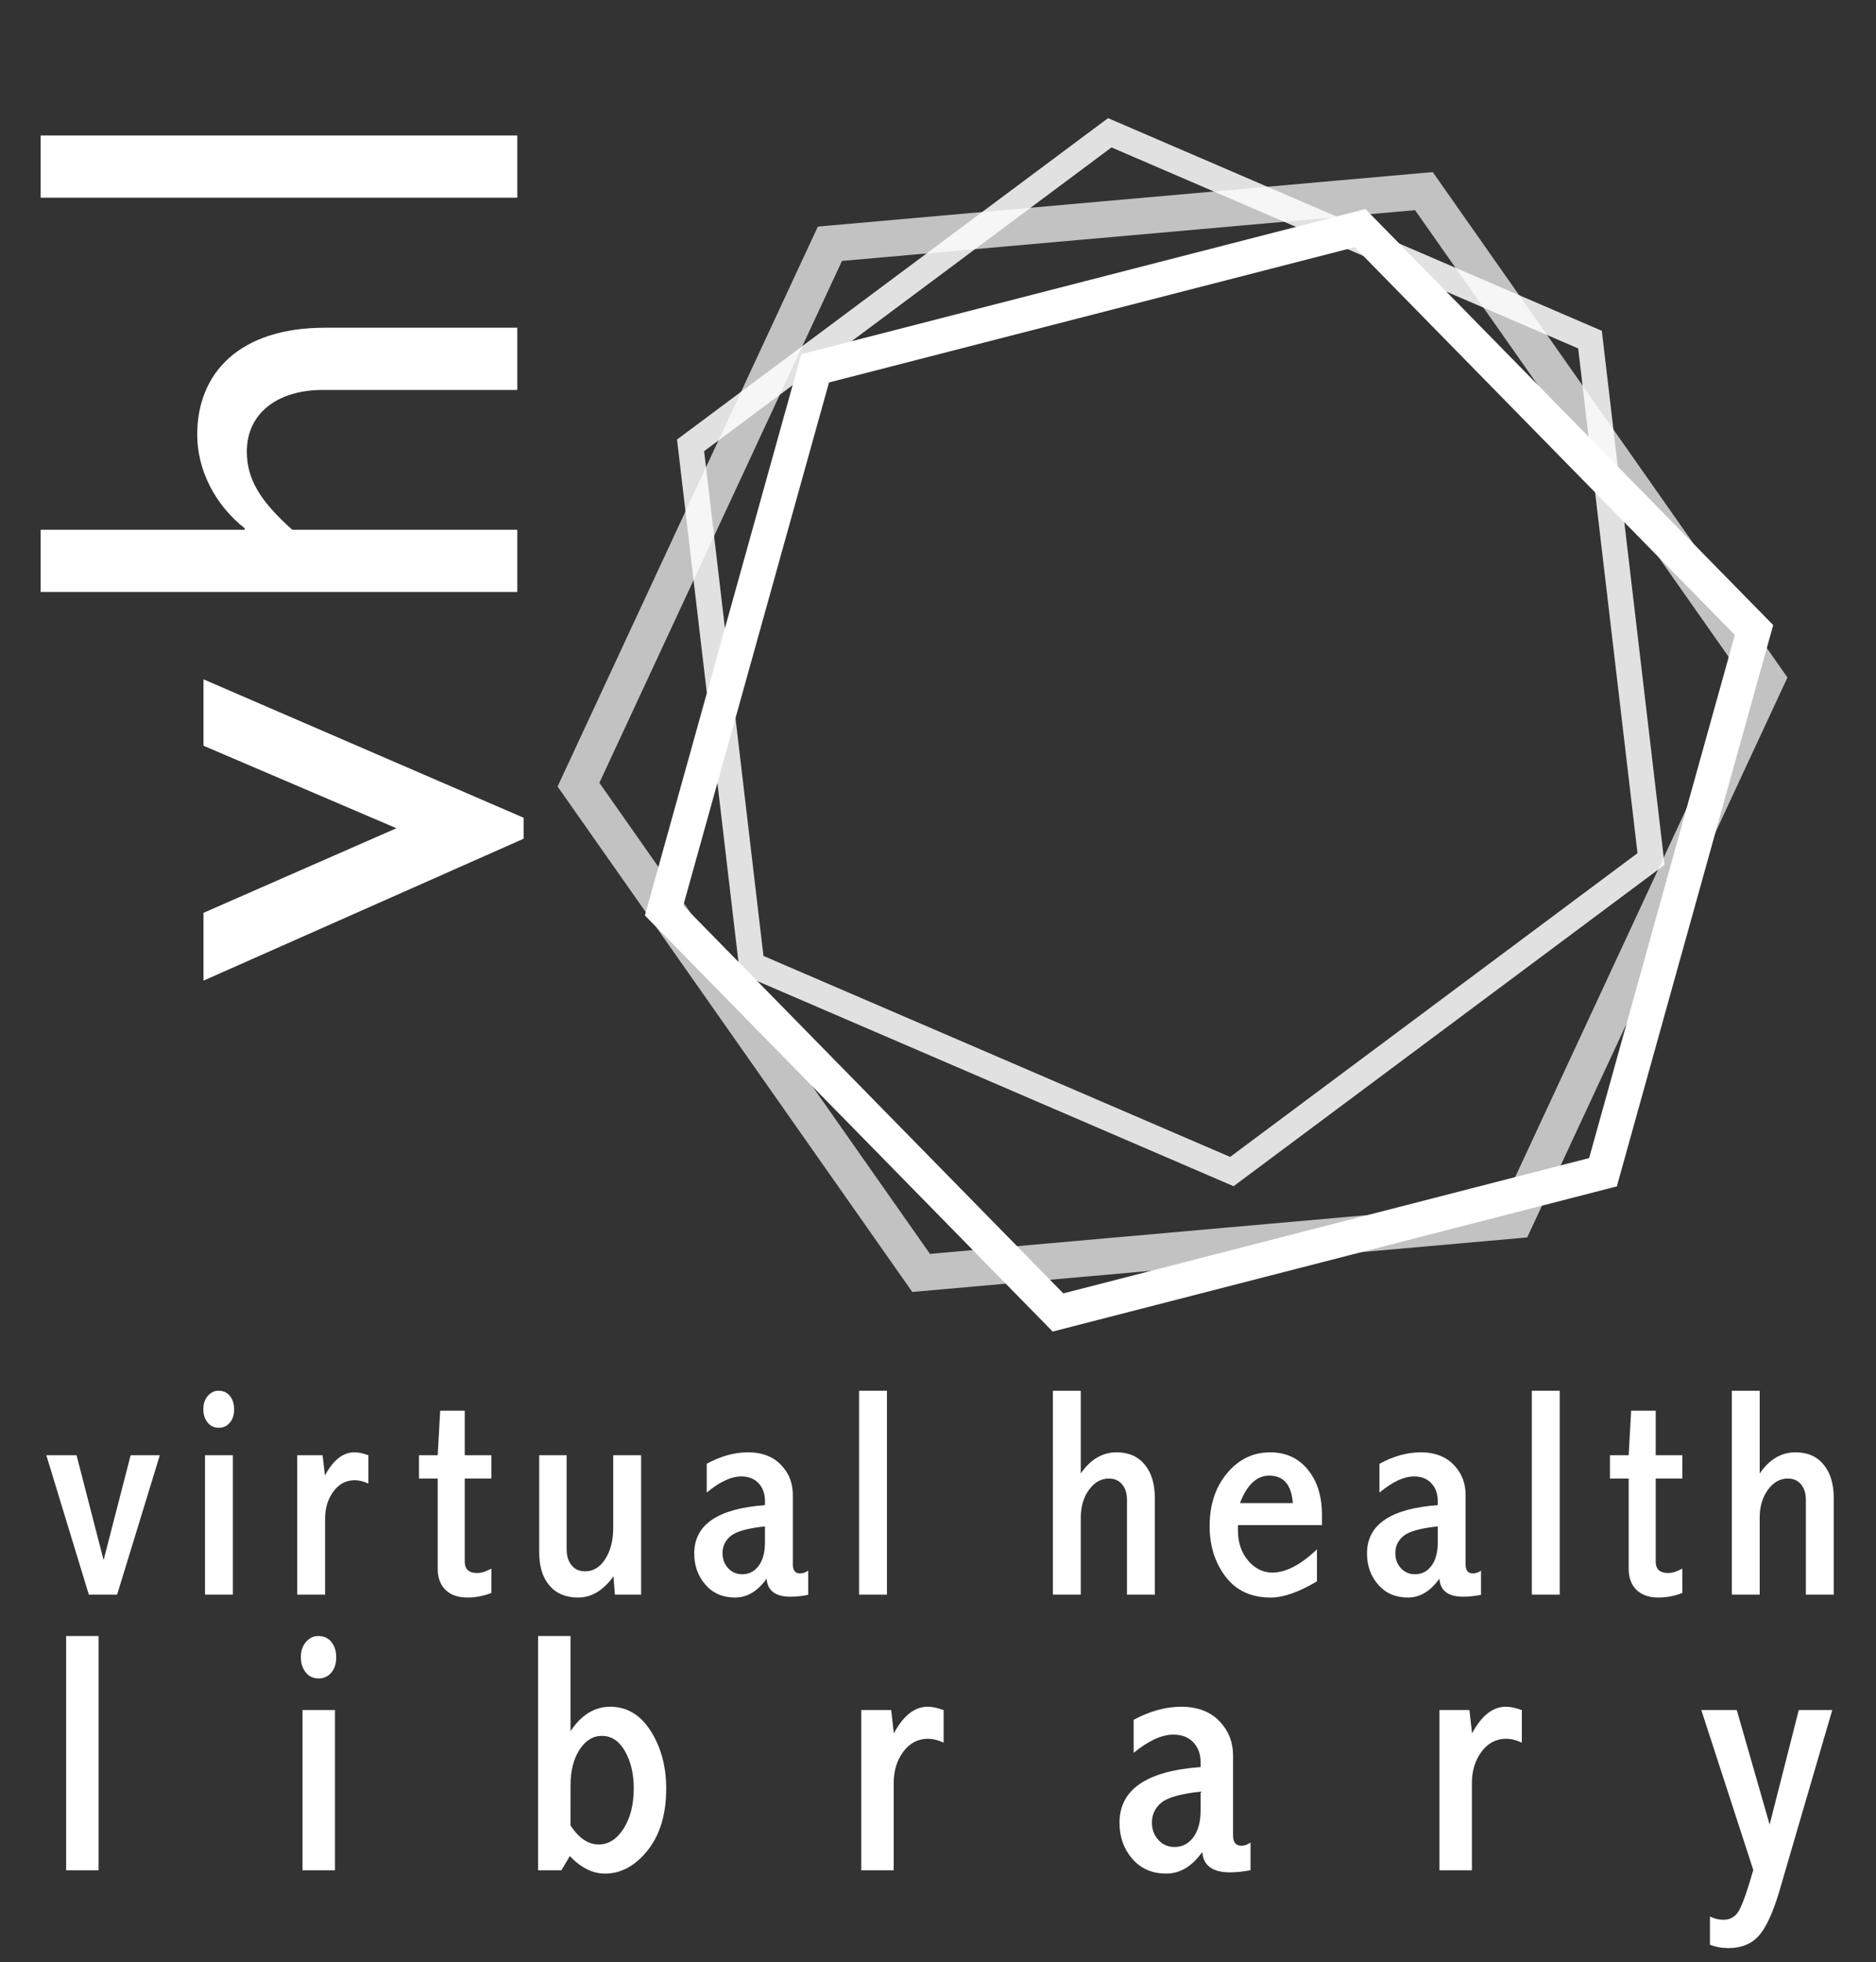 <?xml version="1.0" encoding="utf-8"?>
<!-- Generator: Adobe Illustrator 14.0.0, SVG Export Plug-In . SVG Version: 6.00 Build 43363)  -->
<!DOCTYPE svg PUBLIC "-//W3C//DTD SVG 1.1//EN" "http://www.w3.org/Graphics/SVG/1.1/DTD/svg11.dtd">
<svg version="1.1" id="Camada_1" xmlns="http://www.w3.org/2000/svg" xmlns:xlink="http://www.w3.org/1999/xlink" x="0px" y="0px"
	 width="569px" height="595px" viewBox="0 0 569 595" enable-background="new 0 0 569 595" xml:space="preserve">
<rect x="0" y="0" width="569" height="595" fill="#333333" stroke="none"/>
<g>
	<g>
		<rect x="9.726" y="4.271" fill="transparent" width="549.549" height="408.955"/>
	</g>
	<g opacity="0.85">
		<path fill="#FFFFFF" d="M375.163,351.704l-145.657-62.716l2.315,3.107l-18.518-157.504l-1.534,3.557l127.147-94.783l-3.846,0.454
			l145.653,62.72l-2.313-3.102l18.516,157.494l1.533-3.557l-127.144,94.781L375.163,351.704z M504.621,260.025L486.1,102.529
			l-0.257-2.22l-2.057-0.882L338.133,36.704l-2.051-0.885l-1.795,1.336l-127.145,94.783l-1.792,1.338l0.259,2.22l18.523,157.501
			l0.259,2.22l2.054,0.885l145.657,62.715l2.058,0.882l1.79-1.338l127.144-94.781l1.789-1.336L504.621,260.025z"/>
	</g>
	<g>
		<path fill="#FFFFFF" d="M484.896,350.422L319.602,392.95l5.01,1.395L205.132,272.459l1.297,5.038l45.82-164.413l-3.713,3.643
			l165.28-42.518l-5.01-1.398l119.482,121.877l-1.293-5.035l-45.814,164.408L484.896,350.422z M535.724,187.409L416.234,65.531
			l-2.103-2.144l-2.905,0.746l-165.284,42.518l-2.908,0.749l-0.808,2.892l-45.82,164.414L195.6,277.6l2.103,2.144L317.182,401.63
			l2.103,2.144l2.907-0.748L487.49,360.5l2.907-0.749l0.804-2.895l45.815-164.408l0.806-2.895L535.724,187.409z"/>
	</g>
	<g opacity="0.7">
		<path fill="#FFFFFF" d="M459.071,364.527l-180.177,15.979l5,2.325L179.969,234.774l0.486,5.489l76.259-164.021l-4.513,3.166
			l180.161-15.962l-4.999-2.325l103.936,148.043l-0.487-5.489l-76.25,164.021L459.071,364.527z M540.318,202.832L436.387,54.786
			l-1.823-2.602l-3.176,0.28L251.229,68.428l-3.168,0.279l-1.345,2.886l-76.258,164.023l-1.34,2.887l1.828,2.605L274.87,389.163
			l1.828,2.604l3.172-0.278l180.177-15.979l3.169-0.282l1.338-2.886l76.252-164.022l1.344-2.886L540.318,202.832z"/>
	</g>
	<g>
		<path fill="#FFFFFF" d="M61.725,297.364v-20.563l58.508-25.65l-58.508-25.015v-20.136l97.088,41.972v6.358L61.725,297.364z"/>
		<path fill="#FFFFFF" d="M74.232,160.64v-0.425c-9.116-7.207-14.416-17.806-14.416-28.407c0-18.654,12.72-32.432,38.793-32.432
			h58.293v18.865H97.974c-13.99,0-23.105,7.209-23.105,18.657c0,8.265,3.815,14.839,13.778,23.743h68.256v18.864H12.332V160.64
			H74.232z"/>
		<path fill="#FFFFFF" d="M156.902,41.08v18.867H12.332V41.08H156.902z"/>
	</g>
	<g>
		<path fill="#ffff" d="M20.058,496.094H29.9v71.04h-9.842V496.094z"/>
		<path fill="#ffff" d="M96.486,496.094c1.731,0,3.079,0.61,4.046,1.834c0.964,1.222,1.448,2.761,1.448,4.627
			c0,1.934-0.502,3.484-1.5,4.655c-0.999,1.17-2.278,1.754-3.84,1.754c-1.667,0-2.979-0.628-3.943-1.88
			c-0.964-1.256-1.445-2.766-1.443-4.529c-0.002-1.931,0.522-3.494,1.571-4.682C93.874,496.688,95.097,496.094,96.486,496.094z
			 M91.759,518.555h9.843v48.579h-9.843V518.555z"/>
		<path fill="#ffff" d="M163.202,496.094h9.839v28.854c1.654-2.485,3.481-4.338,5.486-5.564c2.006-1.228,4.188-1.84,6.548-1.84
			c5.093,0,9.194,2.467,12.314,7.389c3.115,4.929,4.674,10.734,4.674,17.428c0,7.779-1.877,14.022-5.628,18.728
			c-3.753,4.705-8.075,7.056-12.962,7.056c-1.868,0-3.694-0.448-5.477-1.344c-1.783-0.895-3.505-2.225-5.17-3.98l-2.547,4.316
			h-7.078L163.202,496.094L163.202,496.094z M173.041,553.548c1.246,1.905,2.581,3.342,4.015,4.311
			c1.429,0.97,2.934,1.451,4.516,1.451c2.994,0,5.521-1.604,7.57-4.813c2.052-3.213,3.079-7.284,3.079-12.212
			c0-4.388-0.882-8.13-2.648-11.242c-1.767-3.108-4.114-4.663-7.04-4.663c-2.693,0-4.947,1.402-6.766,4.206
			c-1.817,2.803-2.726,6.396-2.726,10.781V553.548z"/>
		<path fill="#ffff" d="M271.111,525.621c1.439-2.692,3.007-4.713,4.716-6.06c1.701-1.345,3.558-2.02,5.565-2.02
			c1.371,0,2.976,0.343,4.813,1.021v9.866c-1.676-0.78-3.271-1.171-4.778-1.171c-3.02,0-5.502,1.307-7.445,3.923
			c-1.945,2.611-2.918,5.772-2.918,9.47v26.481h-9.842v-48.579h9.084L271.111,525.621z"/>
		<path fill="#ffff" d="M343.839,521.511c4.913-2.646,9.728-3.968,14.445-3.968c3.016,0,5.64,0.556,7.875,1.664
			c2.241,1.107,4.104,2.812,5.595,5.112c1.493,2.304,2.241,5.021,2.241,8.159v24.091c0,2.081,0.831,3.12,2.497,3.12
			c0.984,0,1.918-0.326,2.8-0.979v8.401c-2.169,0.435-4.256,0.652-6.257,0.652c-5.275,0-8.069-2.059-8.377-6.179
			c-1.545,2.169-3.227,3.804-5.041,4.907c-1.815,1.097-3.784,1.647-5.902,1.647c-4.271,0-7.701-1.494-10.285-4.486
			c-2.59-2.994-3.882-6.636-3.882-10.926c0-10.065,8.204-15.698,24.603-16.889v-1.421c0-2.502-0.737-4.533-2.215-6.086
			c-1.478-1.557-3.498-2.336-6.052-2.336c-3.526,0-7.542,1.843-12.045,5.53V521.511z M364.15,543.285
			c-6.01,0.646-9.975,1.76-11.893,3.342c-1.912,1.58-2.871,3.597-2.871,6.045c0,2.074,0.646,3.825,1.942,5.253
			c1.293,1.429,2.93,2.145,4.913,2.145c2.349,0,4.256-0.987,5.717-2.959c1.462-1.972,2.189-4.677,2.189-8.112v-5.713H364.15z"/>
		<path fill="#ffff" d="M446.483,525.621c1.437-2.692,3.01-4.713,4.713-6.06c1.707-1.345,3.563-2.02,5.567-2.02
			c1.368,0,2.974,0.343,4.814,1.021v9.866c-1.677-0.78-3.271-1.171-4.779-1.171c-3.015,0-5.502,1.307-7.444,3.923
			c-1.942,2.611-2.918,5.772-2.918,9.47v26.481h-9.84v-48.579h9.086L446.483,525.621z"/>
		<path fill="#ffff" d="M516.019,518.555h10.752l9.969,34.717l8.835-34.717h10.153l-16.179,55.385
			c-1.941,6.406-4.024,10.806-6.229,13.199c-2.2,2.393-5.251,3.59-9.147,3.59c-1.949,0-3.795-0.336-5.539-1.011v-8.577
			c1.319,0.669,2.688,1.008,4.113,1.008c1.994,0,3.521-0.872,4.589-2.617c1.067-1.748,2.549-5.907,4.446-12.481L516.019,518.555z"/>
	</g>
	<g>
		<path fill="#ffff" d="M14.048,441.277h9.17l8.205,31.804l8.199-31.804h8.854l-12.954,42.269h-8.581L14.048,441.277z"/>
		<path fill="#ffff" d="M66.229,421.721c1.505,0,2.68,0.533,3.521,1.599c0.838,1.065,1.262,2.412,1.262,4.038
			c0,1.688-0.437,3.043-1.306,4.063c-0.872,1.022-1.984,1.53-3.349,1.53c-1.448,0-2.591-0.546-3.43-1.642
			c-0.841-1.098-1.259-2.412-1.254-3.952c-0.002-1.686,0.453-3.045,1.366-4.082C63.957,422.238,65.019,421.721,66.229,421.721z
			 M62.178,441.277h8.453v42.269h-8.453V441.277z"/>
		<path fill="#ffff" d="M98.548,447.423c1.256-2.343,2.628-4.1,4.117-5.271c1.487-1.174,3.11-1.758,4.858-1.758
			c1.197,0,2.6,0.299,4.205,0.889v8.586c-1.456-0.677-2.836-1.021-4.143-1.021c-2.616,0-4.77,1.14-6.454,3.413
			c-1.684,2.276-2.525,5.025-2.525,8.245v23.04h-8.455v-42.269h7.696L98.548,447.423z"/>
		<path fill="#ffff" d="M133.513,427.776h7.447v13.501h8.074v7.067h-8.074v25.218c0,1.126,0.311,1.979,0.937,2.557
			c0.623,0.579,1.562,0.869,2.813,0.869c1.276,0,2.721-0.441,4.325-1.33v7.391c-2.431,0.921-4.846,1.382-7.248,1.382
			c-2.848,0-5.063-0.771-6.647-2.313c-1.587-1.544-2.38-3.691-2.38-6.453v-27.319h-5.679v-7.067h5.679L133.513,427.776z"/>
		<path fill="#ffff" d="M163.538,441.277h8.326v28.57c0,1.947,0.493,3.538,1.478,4.776c0.982,1.238,2.368,1.858,4.157,1.858
			c2.465,0,4.497-1.254,6.1-3.76c1.601-2.508,2.4-5.676,2.4-9.511v-21.937h8.453v42.269h-7.95l-0.441-5.534
			c-1.533,2.125-3.192,3.728-4.978,4.806c-1.786,1.075-3.708,1.613-5.775,1.613c-3.717,0-6.606-1.218-8.674-3.656
			c-2.065-2.438-3.096-5.804-3.096-10.093V441.277L163.538,441.277z"/>
		<path fill="#ffff" d="M214.35,443.859c4.258-2.311,8.427-3.465,12.512-3.465c2.609,0,4.887,0.482,6.824,1.449
			c1.938,0.965,3.553,2.449,4.846,4.456c1.292,2.004,1.938,4.373,1.938,7.106v20.985c0,1.816,0.732,2.722,2.198,2.722
			c0.868,0,1.69-0.282,2.47-0.852v7.349c-1.871,0.379-3.672,0.567-5.395,0.567c-4.548,0-6.955-1.822-7.225-5.468
			c-1.351,1.892-2.822,3.32-4.41,4.278c-1.586,0.959-3.305,1.439-5.154,1.439c-3.733,0-6.733-1.297-8.994-3.895
			c-2.265-2.594-3.396-5.753-3.396-9.471c0-8.729,7.148-13.613,21.451-14.646v-1.254c0-2.214-0.646-4.012-1.93-5.389
			c-1.287-1.377-3.038-2.064-5.258-2.064c-3.072,0-6.564,1.631-10.479,4.893v-8.742H214.35z M232.016,462.854
			c-5.242,0.56-8.699,1.523-10.367,2.894c-1.669,1.368-2.506,3.105-2.506,5.224c0,1.792,0.567,3.312,1.693,4.544
			c1.128,1.232,2.556,1.852,4.281,1.852c2.052,0,3.714-0.852,4.989-2.558c1.271-1.707,1.909-4.044,1.909-7.015L232.016,462.854
			L232.016,462.854z"/>
		<path fill="#ffff" d="M260.561,421.721h8.457v61.825h-8.457V421.721z"/>
		<path fill="#ffff" d="M319.35,421.721h8.455v25.084c1.473-2.135,3.113-3.737,4.92-4.807c1.81-1.069,3.789-1.604,5.937-1.604
			c3.651,0,6.491,1.24,8.538,3.727c2.045,2.484,3.066,5.84,3.066,10.066v29.357h-8.451v-28.818c0-1.891-0.492-3.426-1.467-4.606
			c-0.979-1.186-2.313-1.774-4.005-1.774c-2.395,0-4.415,1.144-6.065,3.437c-1.646,2.289-2.473,5.105-2.473,8.444v23.319h-8.455
			V421.721z"/>
		<path fill="#ffff" d="M399.438,479.512c-5.477,3.279-10.156,4.919-14.045,4.919c-5.922,0-10.484-2.122-13.695-6.361
			c-3.211-4.243-4.814-9.353-4.814-15.321c0-6.446,1.764-11.784,5.286-16.009c3.528-4.23,7.888-6.343,13.076-6.343
			c4.747,0,8.553,1.743,11.413,5.229c2.861,3.485,4.293,8.064,4.293,13.734v3.113h-25.484v1.507c0,3.746,1.03,6.832,3.098,9.249
			c2.065,2.423,4.521,3.631,7.369,3.631c4.074,0,8.577-2.351,13.506-7.043v9.694H399.438z M376.098,455.789h16.022
			c-0.204-2.777-0.901-4.858-2.091-6.246c-1.189-1.387-2.889-2.081-5.088-2.081c-1.877,0-3.559,0.694-5.041,2.081
			C378.42,450.931,377.154,453.012,376.098,455.789z"/>
		<path fill="#ffff" d="M418.404,443.859c4.262-2.311,8.43-3.465,12.512-3.465c2.609,0,4.887,0.482,6.824,1.449
			c1.938,0.965,3.555,2.449,4.846,4.456c1.293,2.004,1.938,4.373,1.938,7.106v20.985c0,1.816,0.733,2.722,2.199,2.722
			c0.866,0,1.691-0.282,2.472-0.852v7.349c-1.871,0.379-3.67,0.567-5.395,0.567c-4.549,0-6.959-1.822-7.225-5.468
			c-1.354,1.892-2.826,3.32-4.409,4.278c-1.59,0.959-3.308,1.439-5.153,1.439c-3.737,0-6.732-1.297-9-3.895
			c-2.261-2.594-3.394-5.753-3.394-9.471c0-8.729,7.146-13.613,21.454-14.646v-1.254c0-2.214-0.646-4.012-1.935-5.389
			s-3.035-2.064-5.256-2.064c-3.07,0-6.563,1.631-10.481,4.893v-8.742H418.404z M436.075,462.854
			c-5.246,0.56-8.702,1.523-10.368,2.894c-1.673,1.368-2.502,3.105-2.502,5.224c0,1.792,0.559,3.312,1.686,4.544
			c1.13,1.232,2.56,1.852,4.287,1.852c2.046,0,3.713-0.852,4.984-2.558c1.271-1.707,1.913-4.044,1.913-7.015V462.854
			L436.075,462.854z"/>
		<path fill="#ffff" d="M464.62,421.721h8.449v61.825h-8.449V421.721z"/>
		<path fill="#ffff" d="M494.739,427.776h7.444v13.501h8.076v7.067h-8.076v25.218c0,1.126,0.313,1.979,0.938,2.557
			c0.627,0.579,1.564,0.869,2.812,0.869c1.281,0,2.723-0.441,4.327-1.33v7.391c-2.431,0.921-4.846,1.382-7.245,1.382
			c-2.851,0-5.065-0.771-6.649-2.313c-1.585-1.544-2.38-3.691-2.38-6.453v-27.319h-5.677v-7.067h5.677L494.739,427.776z"/>
		<path fill="#ffff" d="M525.271,421.721h8.454v25.084c1.473-2.135,3.107-3.737,4.917-4.807c1.811-1.069,3.789-1.604,5.938-1.604
			c3.645,0,6.491,1.24,8.537,3.727c2.04,2.484,3.065,5.84,3.065,10.066v29.357h-8.456v-28.818c0-1.891-0.485-3.426-1.461-4.606
			c-0.979-1.186-2.316-1.774-4.01-1.774c-2.39,0-4.409,1.144-6.062,3.437c-1.646,2.289-2.472,5.105-2.472,8.444v23.319h-8.455
			v-61.825H525.271z"/>
	</g>
</g>
</svg>
